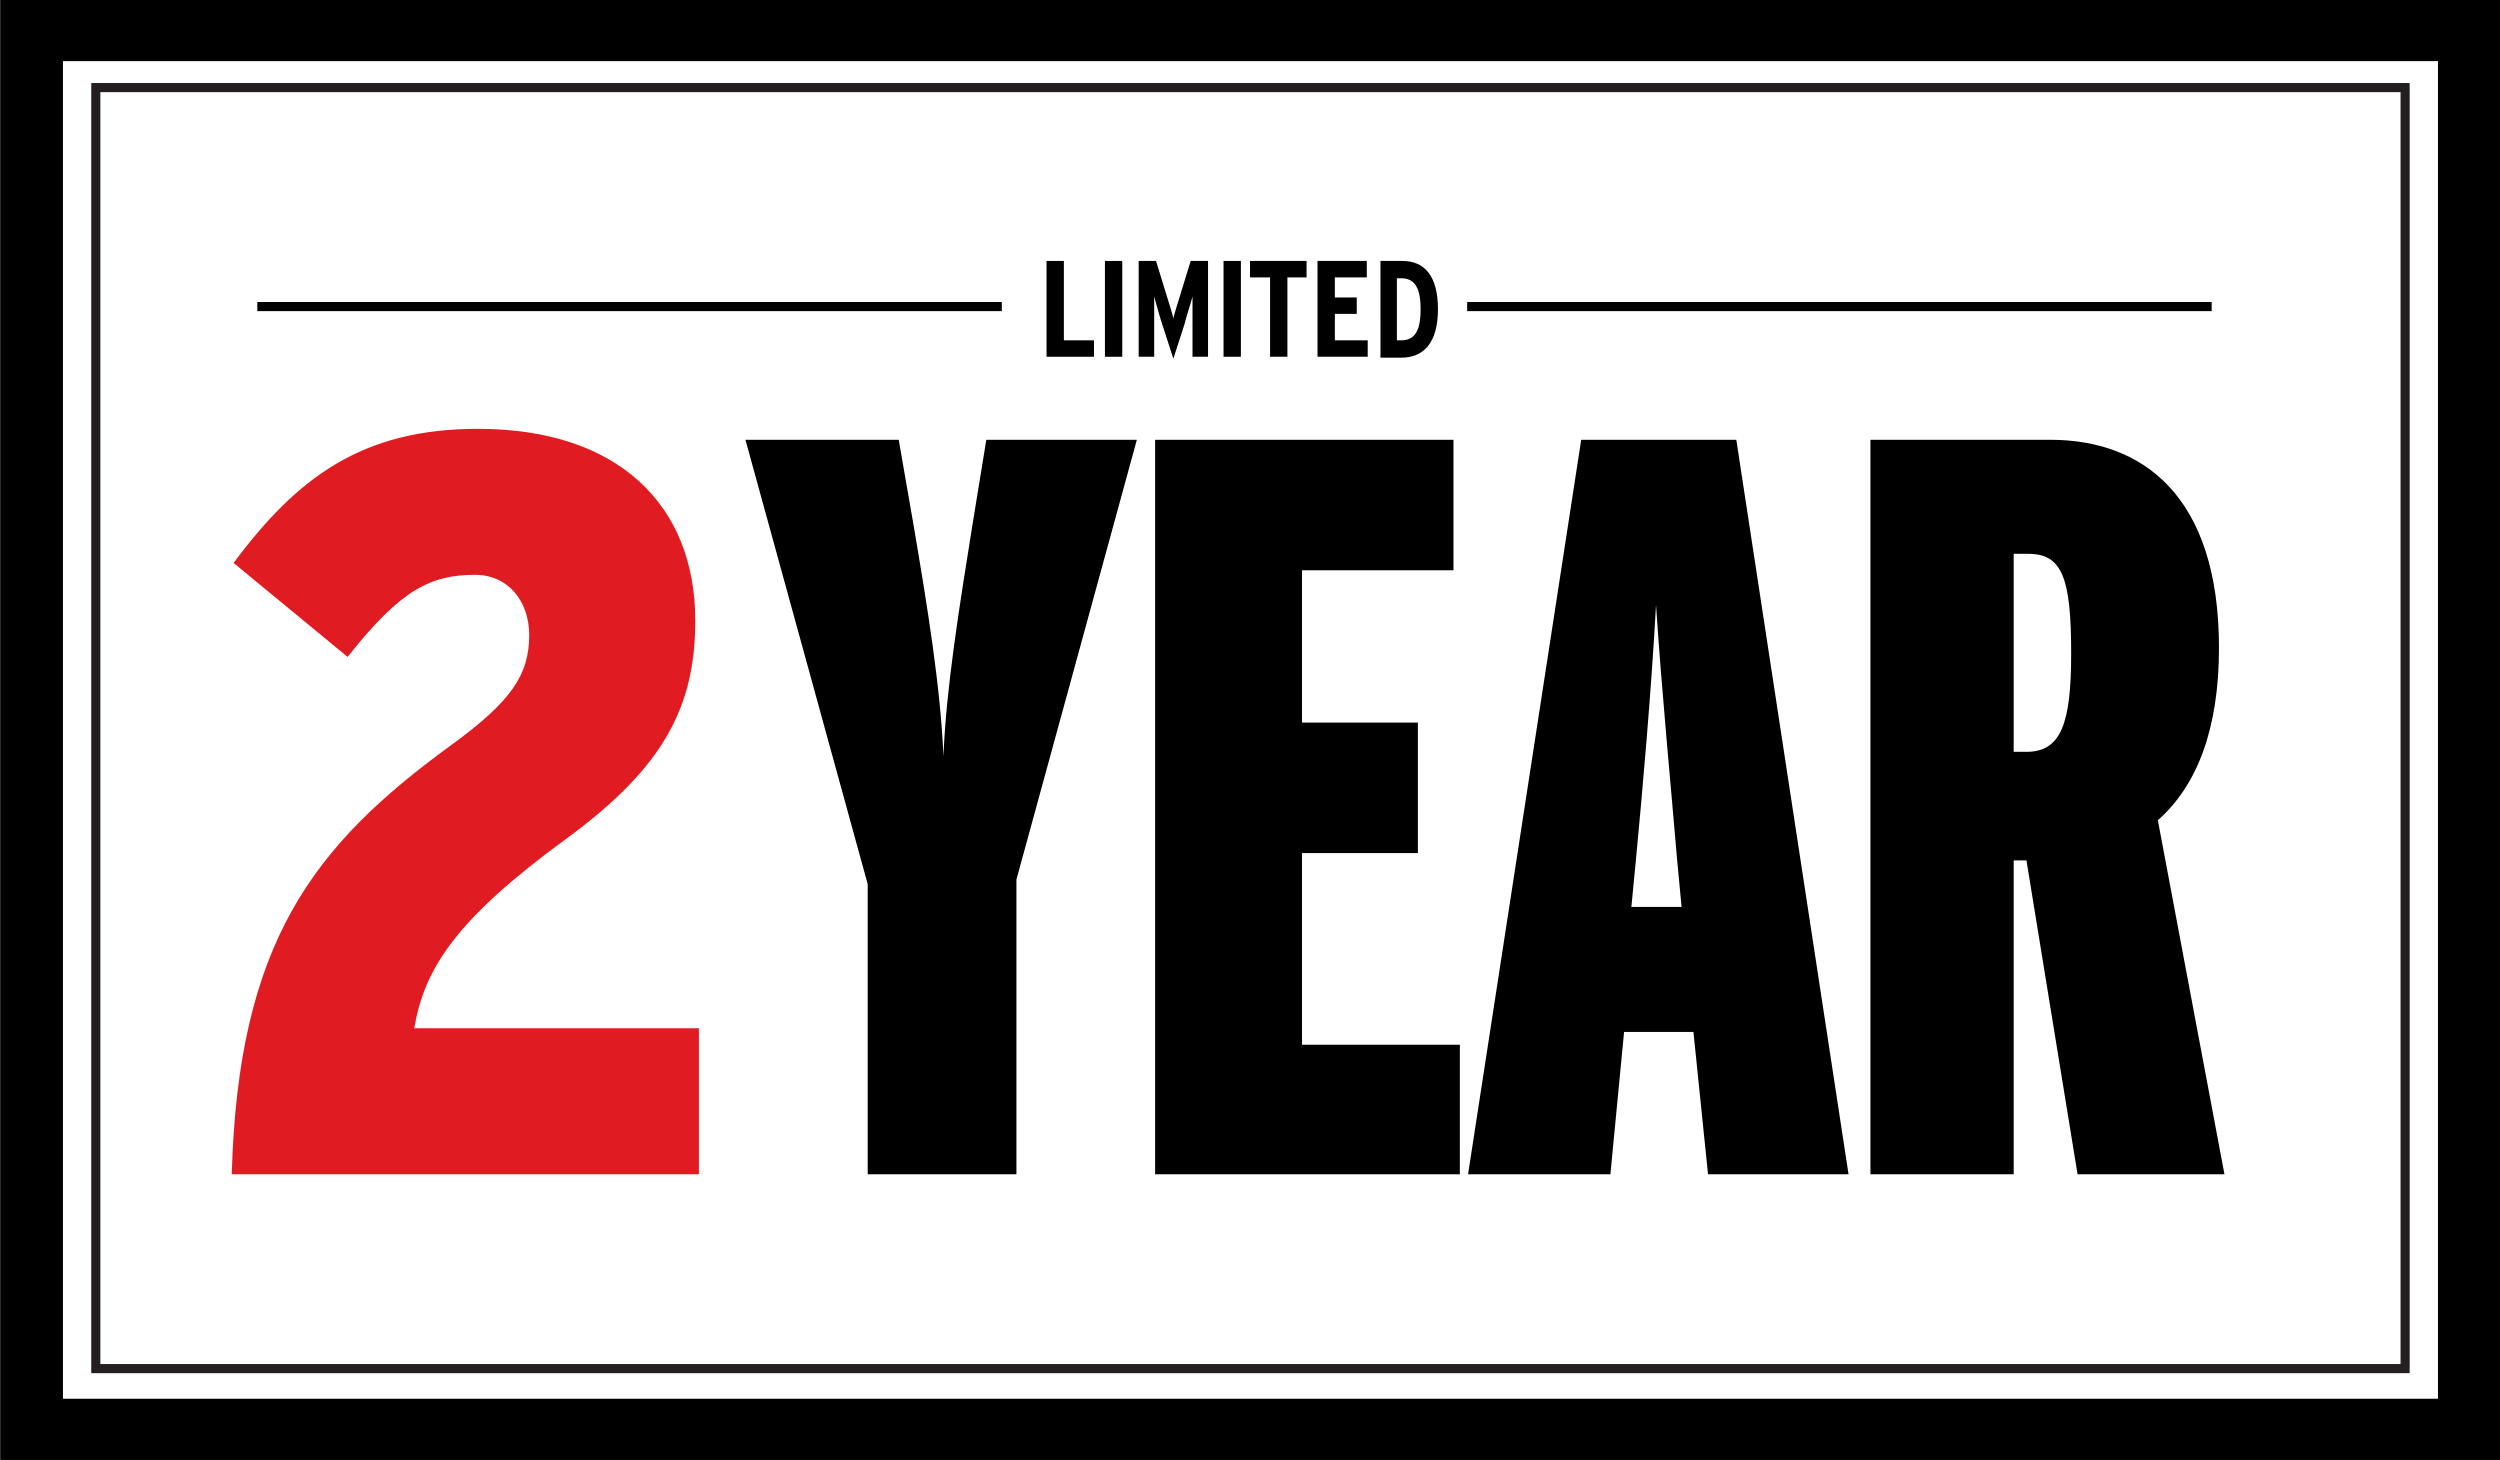 <?xml version="1.0" encoding="utf-8"?>
<!-- Generator: Adobe Illustrator 25.3.1, SVG Export Plug-In . SVG Version: 6.00 Build 0)  -->
<svg version="1.1" xmlns="http://www.w3.org/2000/svg" xmlns:xlink="http://www.w3.org/1999/xlink" x="0px" y="0px"
	 viewBox="0 0 274 160" style="enable-background:new 0 0 274 160;" xml:space="preserve">
<rect x="0" y="0" width="274" height="160" fill="#333333" stroke="none"/>
<style type="text/css">
	.st0{fill:#FFFFFF;}
	.st1{fill:none;stroke:#231F20;stroke-miterlimit:10;}
	.st2{fill:#E11B22;}
	.st3{fill:none;stroke:#000000;stroke-miterlimit:10;}
</style>
<g id="Layer_2">
	<g>
		<rect x="3.5" y="3.3" class="st0" width="267.2" height="153.3"/>
		<path d="M274.1,160H0.1V0h274V160z M6.9,153.3h260.3V6.7H6.9V153.3z"/>
	</g>
	<rect x="10.5" y="9.6" class="st1" width="253.1" height="140.4"/>
</g>
<g id="Layer_1">
	<g>
		<path d="M124.6,48.2l-13.2,48.2v32.3H95.1V96.9L81.7,48.2h16.8l1.6,9.2c1.6,9.4,3,18.1,3.3,25.5c0.3-7.5,1.7-16.1,3.2-25.5
			l1.5-9.2H124.6z"/>
		<path d="M160,128.7h-33.4V48.2h32.7v14.3h-16.6v16.7h12.7v14.3h-12.7v21H160V128.7z"/>
		<path d="M202.6,128.7h-15.4l-1.6-15.6h-7.6l-1.5,15.6h-15.6l12.4-80.5h17L202.6,128.7z M184.3,99.4l-0.5-5.3
			c-0.6-7.2-1.7-18.6-2.3-27.8c-0.5,9.2-1.5,20.6-2.2,27.9l-0.5,5.2H184.3z"/>
		<path d="M243.8,128.7h-16.1l-5.6-34.4h-1.4v34.4H205V48.2h19.7c10.1,0,18.5,6.1,18.5,22.8c0,8.9-2.4,15.1-6.7,18.9L243.8,128.7z
			 M227,71.6c0-8.3-1-10.9-4.7-10.9h-1.6v21.7h1.4C225.9,82.4,227,79.3,227,71.6z"/>
	</g>
	<g>
		<path class="st2" d="M76.6,128.7H25.4c0.7-25.4,8.9-36,24-47c6.6-4.8,8.6-7.7,8.6-12.1c0-3.8-2.4-6.6-5.9-6.6c-4.8,0-8.1,1.5-14,9
			L25.6,61.7c7-9.4,14.1-14.7,26.8-14.7c15.4,0,23.8,8.4,23.8,21c0,9.3-3.3,16-14.1,23.9c-12.2,8.9-15.6,14.3-16.7,20.8h31.2V128.7z
			"/>
	</g>
	<g>
		<path d="M119.9,39.1h-5.2V28.6h1.9v8.7h3.3V39.1z"/>
		<path d="M123,39.1h-1.9V28.6h1.9V39.1z"/>
		<path d="M132.4,39.1h-1.7v-3.4c0-1.2,0-2.4,0-3.2c-0.2,0.8-0.6,1.9-0.9,3.1l-1.2,3.7l-1.2-3.7c-0.4-1.2-0.7-2.4-0.9-3.1
			c0,0.8,0,1.9,0,3.2v3.4h-1.7V28.6h1.9l1.2,3.9c0.3,1,0.6,1.9,0.7,2.4c0.1-0.5,0.4-1.4,0.7-2.4l1.2-3.9h1.9V39.1z"/>
		<path d="M136,39.1h-1.9V28.6h1.9V39.1z"/>
		<path d="M143.3,30.4h-2.2v8.7h-1.9v-8.7h-2.2v-1.8h6.2V30.4z"/>
		<path d="M149.9,39.1h-5.5V28.6h5.4v1.8h-3.5v2.2h2.4v1.8h-2.4v2.9h3.6V39.1z"/>
		<path d="M157.6,33.9c0,3.7-1.6,5.3-4,5.3h-2.3V28.6h2.4C156.1,28.6,157.6,30.2,157.6,33.9z M155.7,33.9c0-1.9-0.4-3.4-2.1-3.4
			h-0.5v6.8h0.5C155.3,37.3,155.7,35.8,155.7,33.9z"/>
	</g>
	<line class="st3" x1="109.8" y1="33.6" x2="28.2" y2="33.6"/>
	<line class="st3" x1="242.4" y1="33.6" x2="160.8" y2="33.6"/>
</g>
</svg>
